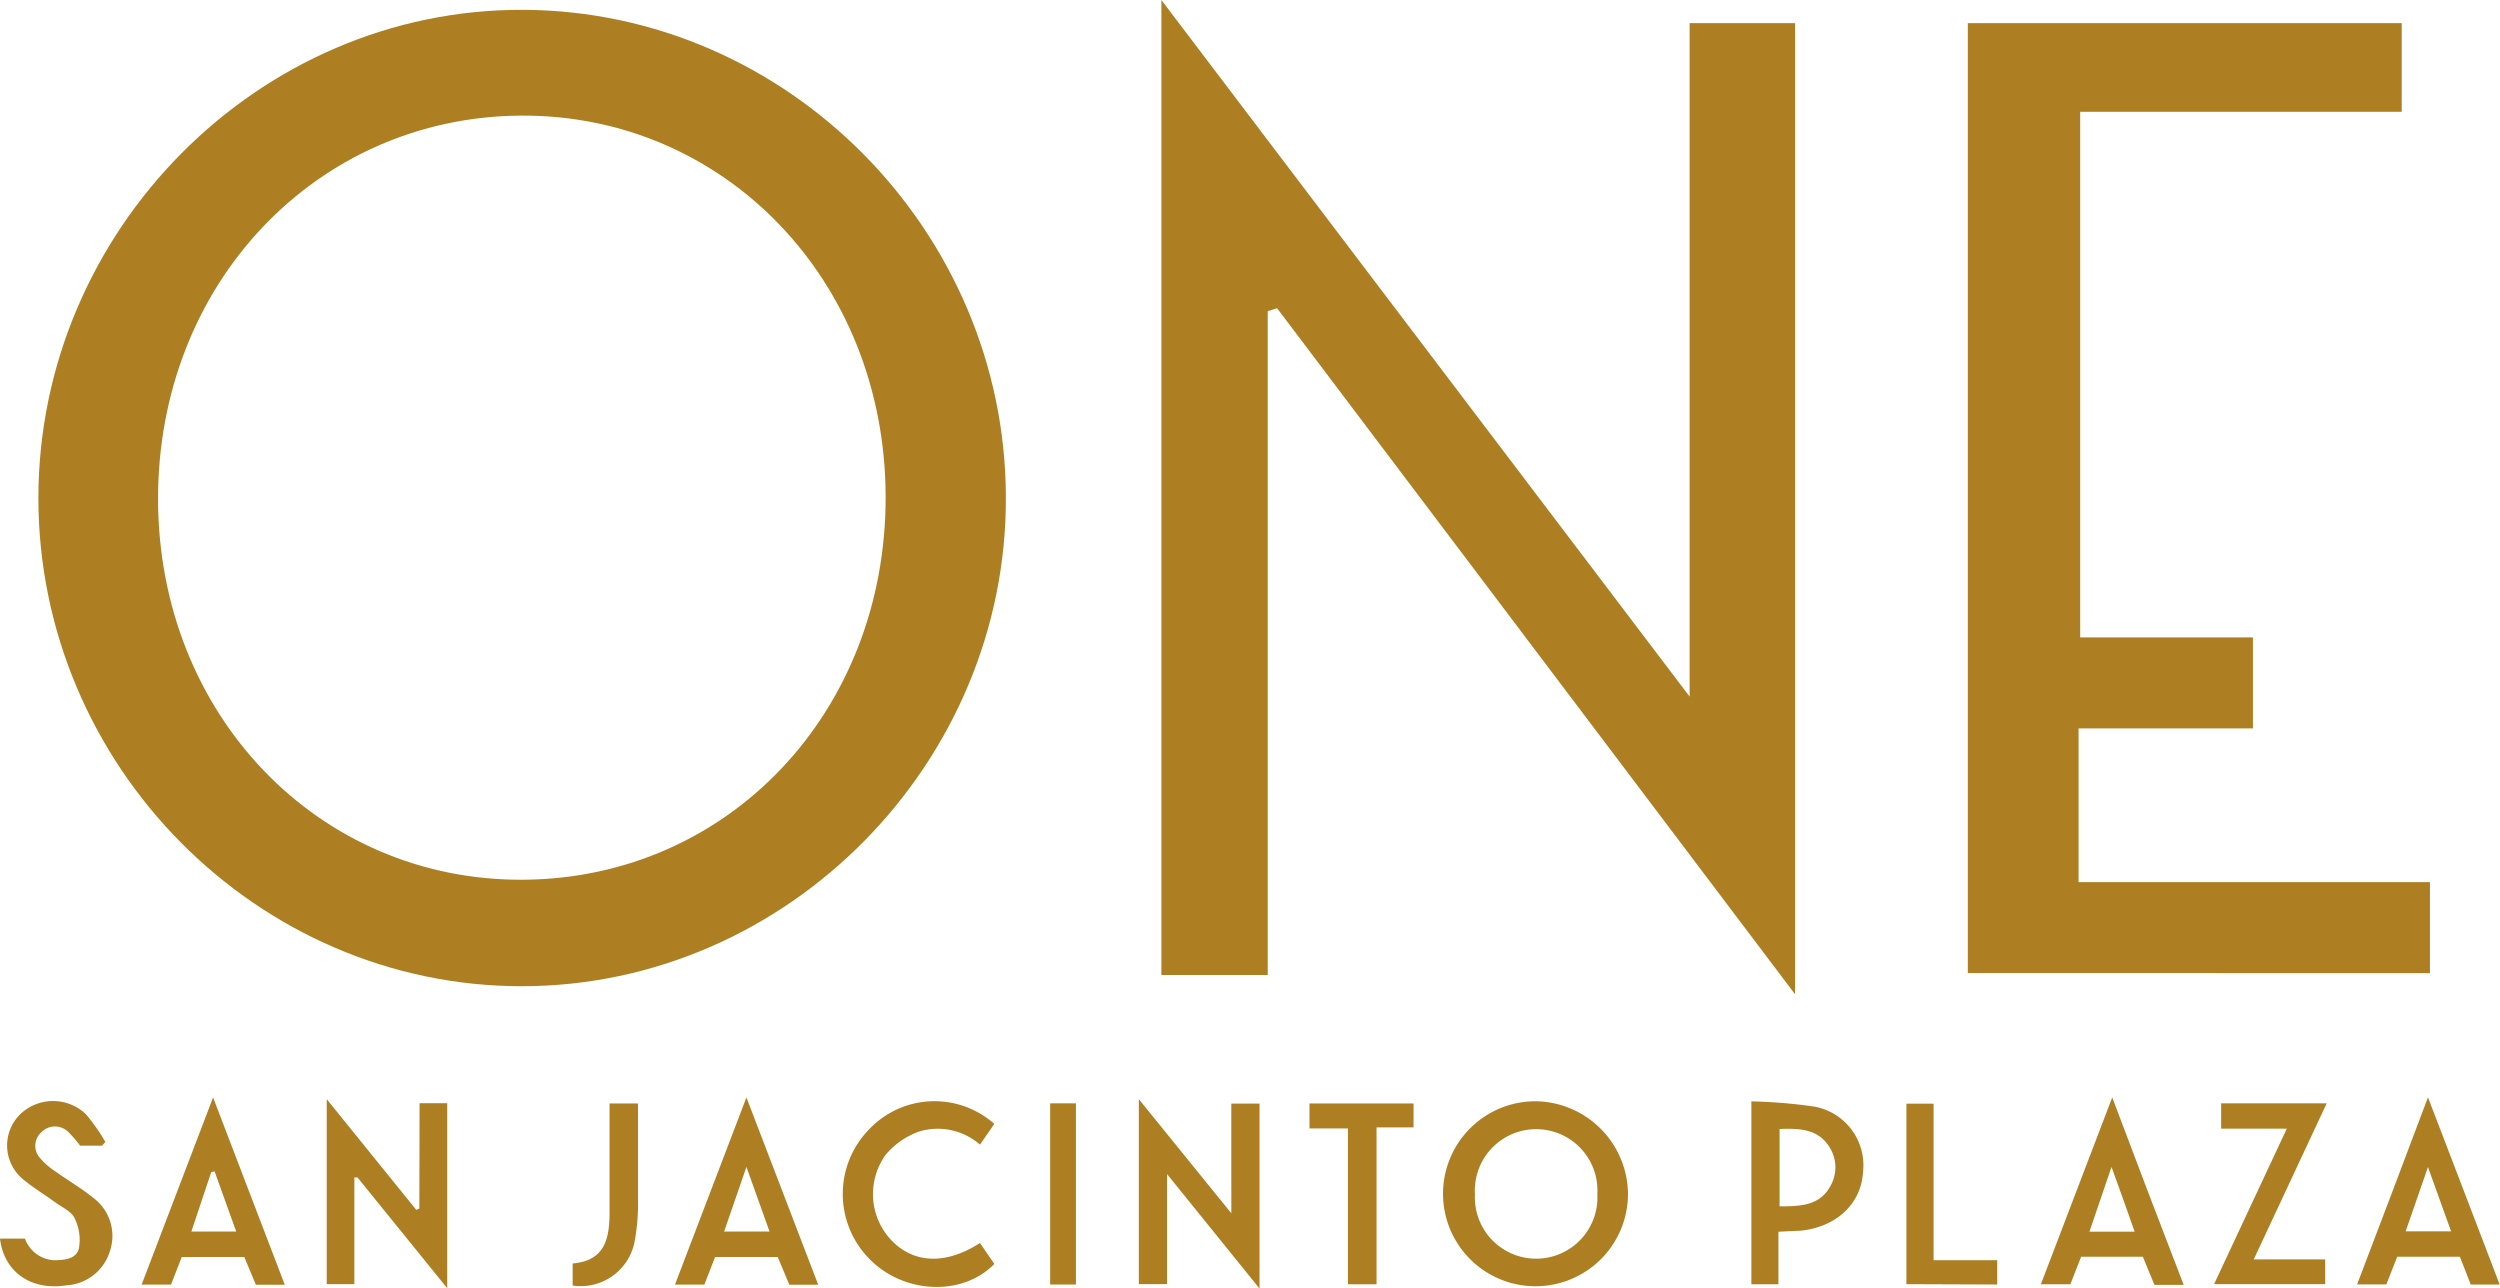<svg xmlns="http://www.w3.org/2000/svg" viewBox="0 0 216.23 111.44"><defs><style>.cls-1{fill:#ad7f22;}</style></defs><g id="Layer_2" data-name="Layer 2"><g id="Layer_1-2" data-name="Layer 1"><path class="cls-1" d="M3.32,43.07C3.34,19.92,22.38.75,45.26.85S86.91,20,87,42.93C87.12,66,68.12,85.26,45.2,85.3S3.32,66.25,3.32,43.07Zm10.35.15c.05,18.62,13.89,33,31.61,32.87S76.66,61.58,76.6,42.91,62.63,9.86,45,10,13.63,24.54,13.67,43.22Z"/><path class="cls-1" d="M109.65,84.33h-9.2V0l45.69,60.25V2h9.12V86l-44.8-59.34-.81.25Z"/><path class="cls-1" d="M170.2,84.16V2h37.53V9.67H179.92V55.13h14.94V63H179.78v13.3h30.39v7.87Z"/><path class="cls-1" d="M140.81,103.31a8,8,0,1,1-7.93-8.06A8.1,8.1,0,0,1,140.81,103.31Zm-13.24,0a5.3,5.3,0,1,0,10.59.51c0-.2,0-.4,0-.6a5.3,5.3,0,0,0-10.59-.51C127.55,102.92,127.56,103.12,127.57,103.32Z"/><path class="cls-1" d="M36.29,95.42h2.39v16l-7.76-9.58-.27,0v9.23H28.26v-16L36,104.64l.27-.11Z"/><path class="cls-1" d="M106.5,95.45h2.44v16l-8-9.9v9.52H98.5v-16l8,9.87Z"/><path class="cls-1" d="M153.82,106.54v4.54h-2.34V95.26a44.89,44.89,0,0,1,5.3.43,5.16,5.16,0,0,1,4.35,5.75c-.18,2.68-2.27,4.65-5.32,5C155.22,106.47,154.63,106.49,153.82,106.54Zm.1-2.2c1.82,0,3.48-.06,4.39-1.75a3.25,3.25,0,0,0-.2-3.56c-1-1.41-2.55-1.44-4.19-1.38Z"/><path class="cls-1" d="M86,97.21,84.76,99a5.55,5.55,0,0,0-5.27-1.13,6.7,6.7,0,0,0-2.88,2,5.81,5.81,0,0,0,.42,7.33c1.94,2.09,4.73,2.24,7.73.31L86,109.32c-2.71,2.79-7.71,2.62-10.7-.33a8,8,0,0,1-.13-11.31A7.79,7.79,0,0,1,86,97.21Z"/><path class="cls-1" d="M18.43,94.92l6.2,16.2h-2.5l-1-2.4H15.72l-.93,2.39H12.25Zm2,11.6-1.87-5.21-.29.07-1.72,5.14Z"/><path class="cls-1" d="M64.56,94.92l6.21,16.2h-2.5l-1-2.4H61.85l-.93,2.39H58.38Zm2,11.6-2-5.59-1.93,5.59Z"/><path class="cls-1" d="M188.87,111.13h-2.53l-1-2.43H180l-.93,2.38h-2.55l6.17-16.16C184.78,100.48,186.79,105.72,188.87,111.13Zm-4.24-4.6c-.66-1.88-1.26-3.57-2-5.6l-1.91,5.6Z"/><path class="cls-1" d="M210,94.91c2.15,5.59,4.15,10.83,6.2,16.19H213.7l-.94-2.4h-5.42l-.94,2.39h-2.53C205.89,105.78,207.9,100.52,210,94.91Zm2,11.59-2-5.56c-.69,2-1.28,3.7-1.93,5.56Z"/><path class="cls-1" d="M8.83,99.09H6.93A10.4,10.4,0,0,0,6,98a1.65,1.65,0,0,0-2.32-.17.46.46,0,0,1-.07.07,1.57,1.57,0,0,0-.19,2.21l.05.06a6.28,6.28,0,0,0,1.35,1.17c1.06.76,2.19,1.41,3.2,2.23a4.1,4.1,0,0,1,1.5,4.6,4.18,4.18,0,0,1-3.77,3C2.69,111.66.33,110,0,107.13H2.16A2.84,2.84,0,0,0,4.63,109c1,0,2-.12,2.2-1.06a4.18,4.18,0,0,0-.38-2.58c-.26-.56-1-.9-1.58-1.3-.93-.69-1.94-1.29-2.8-2a3.79,3.79,0,0,1-.65-5.32l.22-.26a4.11,4.11,0,0,1,5.77-.13,15.71,15.71,0,0,1,1.7,2.42Z"/><path class="cls-1" d="M191.5,111.07c2.08-4.46,4.12-8.82,6.29-13.45h-5.68V95.43h9.13c-2.11,4.53-4.16,8.91-6.31,13.5h6.18v2.14Z"/><path class="cls-1" d="M113.26,95.44h9v2.07h-3.2v13.57h-2.47V97.6h-3.33Z"/><path class="cls-1" d="M164.89,111.07V95.46h2.35V109h5.5v2.1Z"/><path class="cls-1" d="M49.53,111.19v-1.91c3-.25,3.22-2.45,3.19-4.84,0-3,0-5.94,0-9h2.46c0,2.79,0,5.52,0,8.25a18,18,0,0,1-.3,3.74A4.75,4.75,0,0,1,49.53,111.19Z"/><path class="cls-1" d="M90.83,95.43h2.23V111.1H90.83Z"/></g></g></svg>